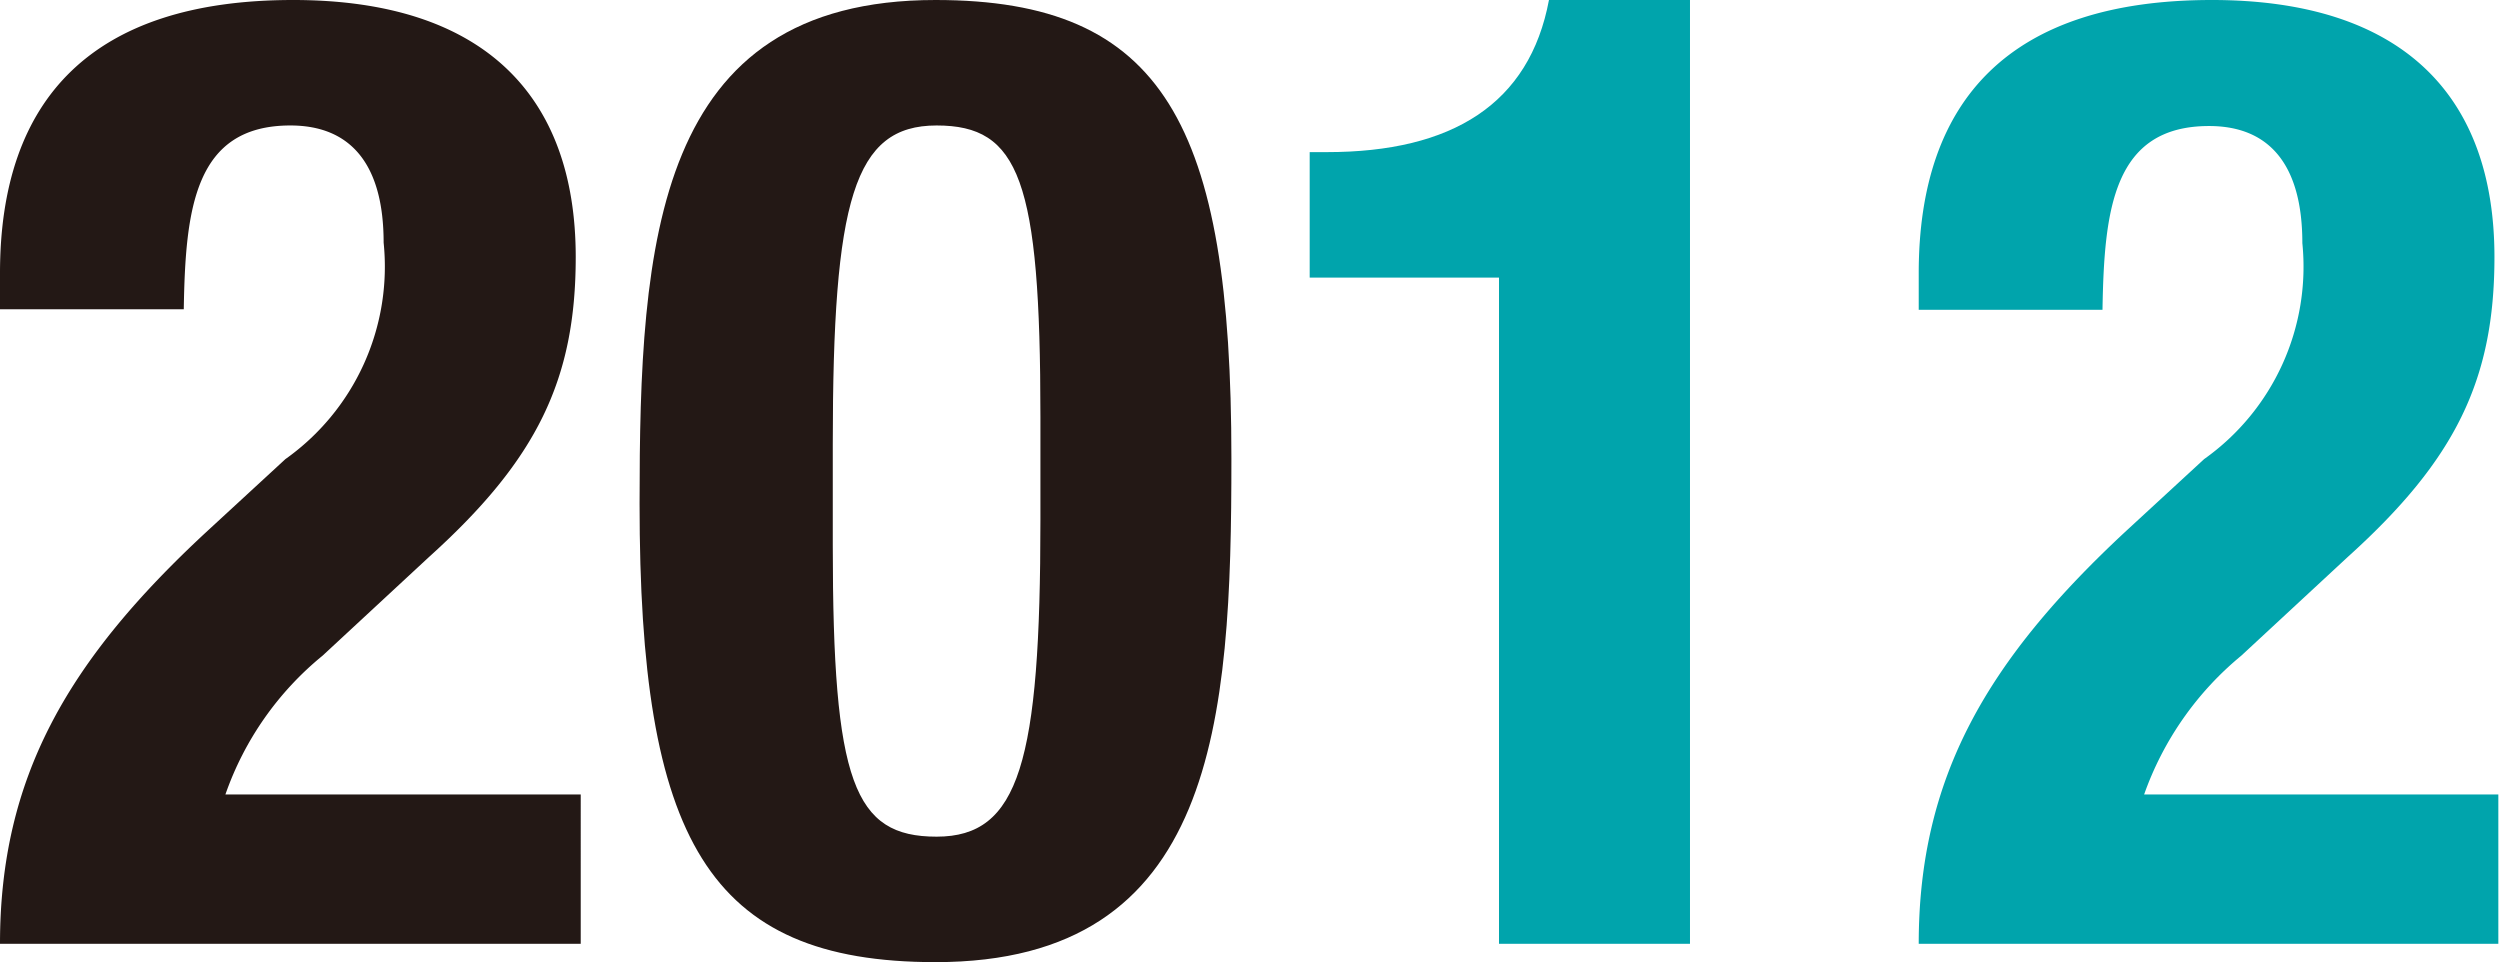<svg xmlns="http://www.w3.org/2000/svg" viewBox="0 0 45.03 17.33"><defs><style>.cls-1{fill:#231815;}.cls-2{fill:#00a4ac;}</style></defs><g id="レイヤー_2" data-name="レイヤー 2"><g id="コンテンツ"><path class="cls-1" d="M10.46,17H0c0-3,1.22-5.11,3.74-7.44l1.4-1.29A4.25,4.25,0,0,0,6.91,4.37c0-1.42-.6-2.11-1.68-2.11-1.73,0-1.89,1.51-1.92,3.31H0V4.92C0,1.78,1.66,0,5.28,0c3.41,0,5.09,1.7,5.09,4.63,0,2.21-.7,3.65-2.64,5.4L5.81,11.81a5.61,5.61,0,0,0-1.75,2.5h6.4Z"/><path class="cls-1" d="M16.85,0c4.1,0,5.33,2.23,5.33,8.26,0,4.73-.27,9.07-5.33,9.07-4.11,0-5.33-2.23-5.33-8.26C11.52,4.37,11.79,0,16.85,0ZM15,9.82c0,4.27.38,5.25,1.87,5.25s1.87-1.34,1.87-5.71V7.51c0-4.27-.38-5.25-1.87-5.25S15,3.6,15,8Z"/><path class="cls-2" d="M27,17V5H23.59V2.74h.31c2.26,0,3.65-.87,4-2.74h2.54V17Z"/><path class="cls-2" d="M45,17H34.56c0-3,1.23-5.11,3.74-7.44l1.4-1.29a4.25,4.25,0,0,0,1.77-3.89c0-1.42-.6-2.11-1.68-2.11-1.73,0-1.89,1.51-1.92,3.31H34.56V4.92C34.56,1.78,36.22,0,39.84,0c3.41,0,5.09,1.7,5.09,4.63,0,2.21-.7,3.65-2.64,5.4l-1.92,1.78a5.7,5.7,0,0,0-1.75,2.5H45Z"/></g></g></svg>